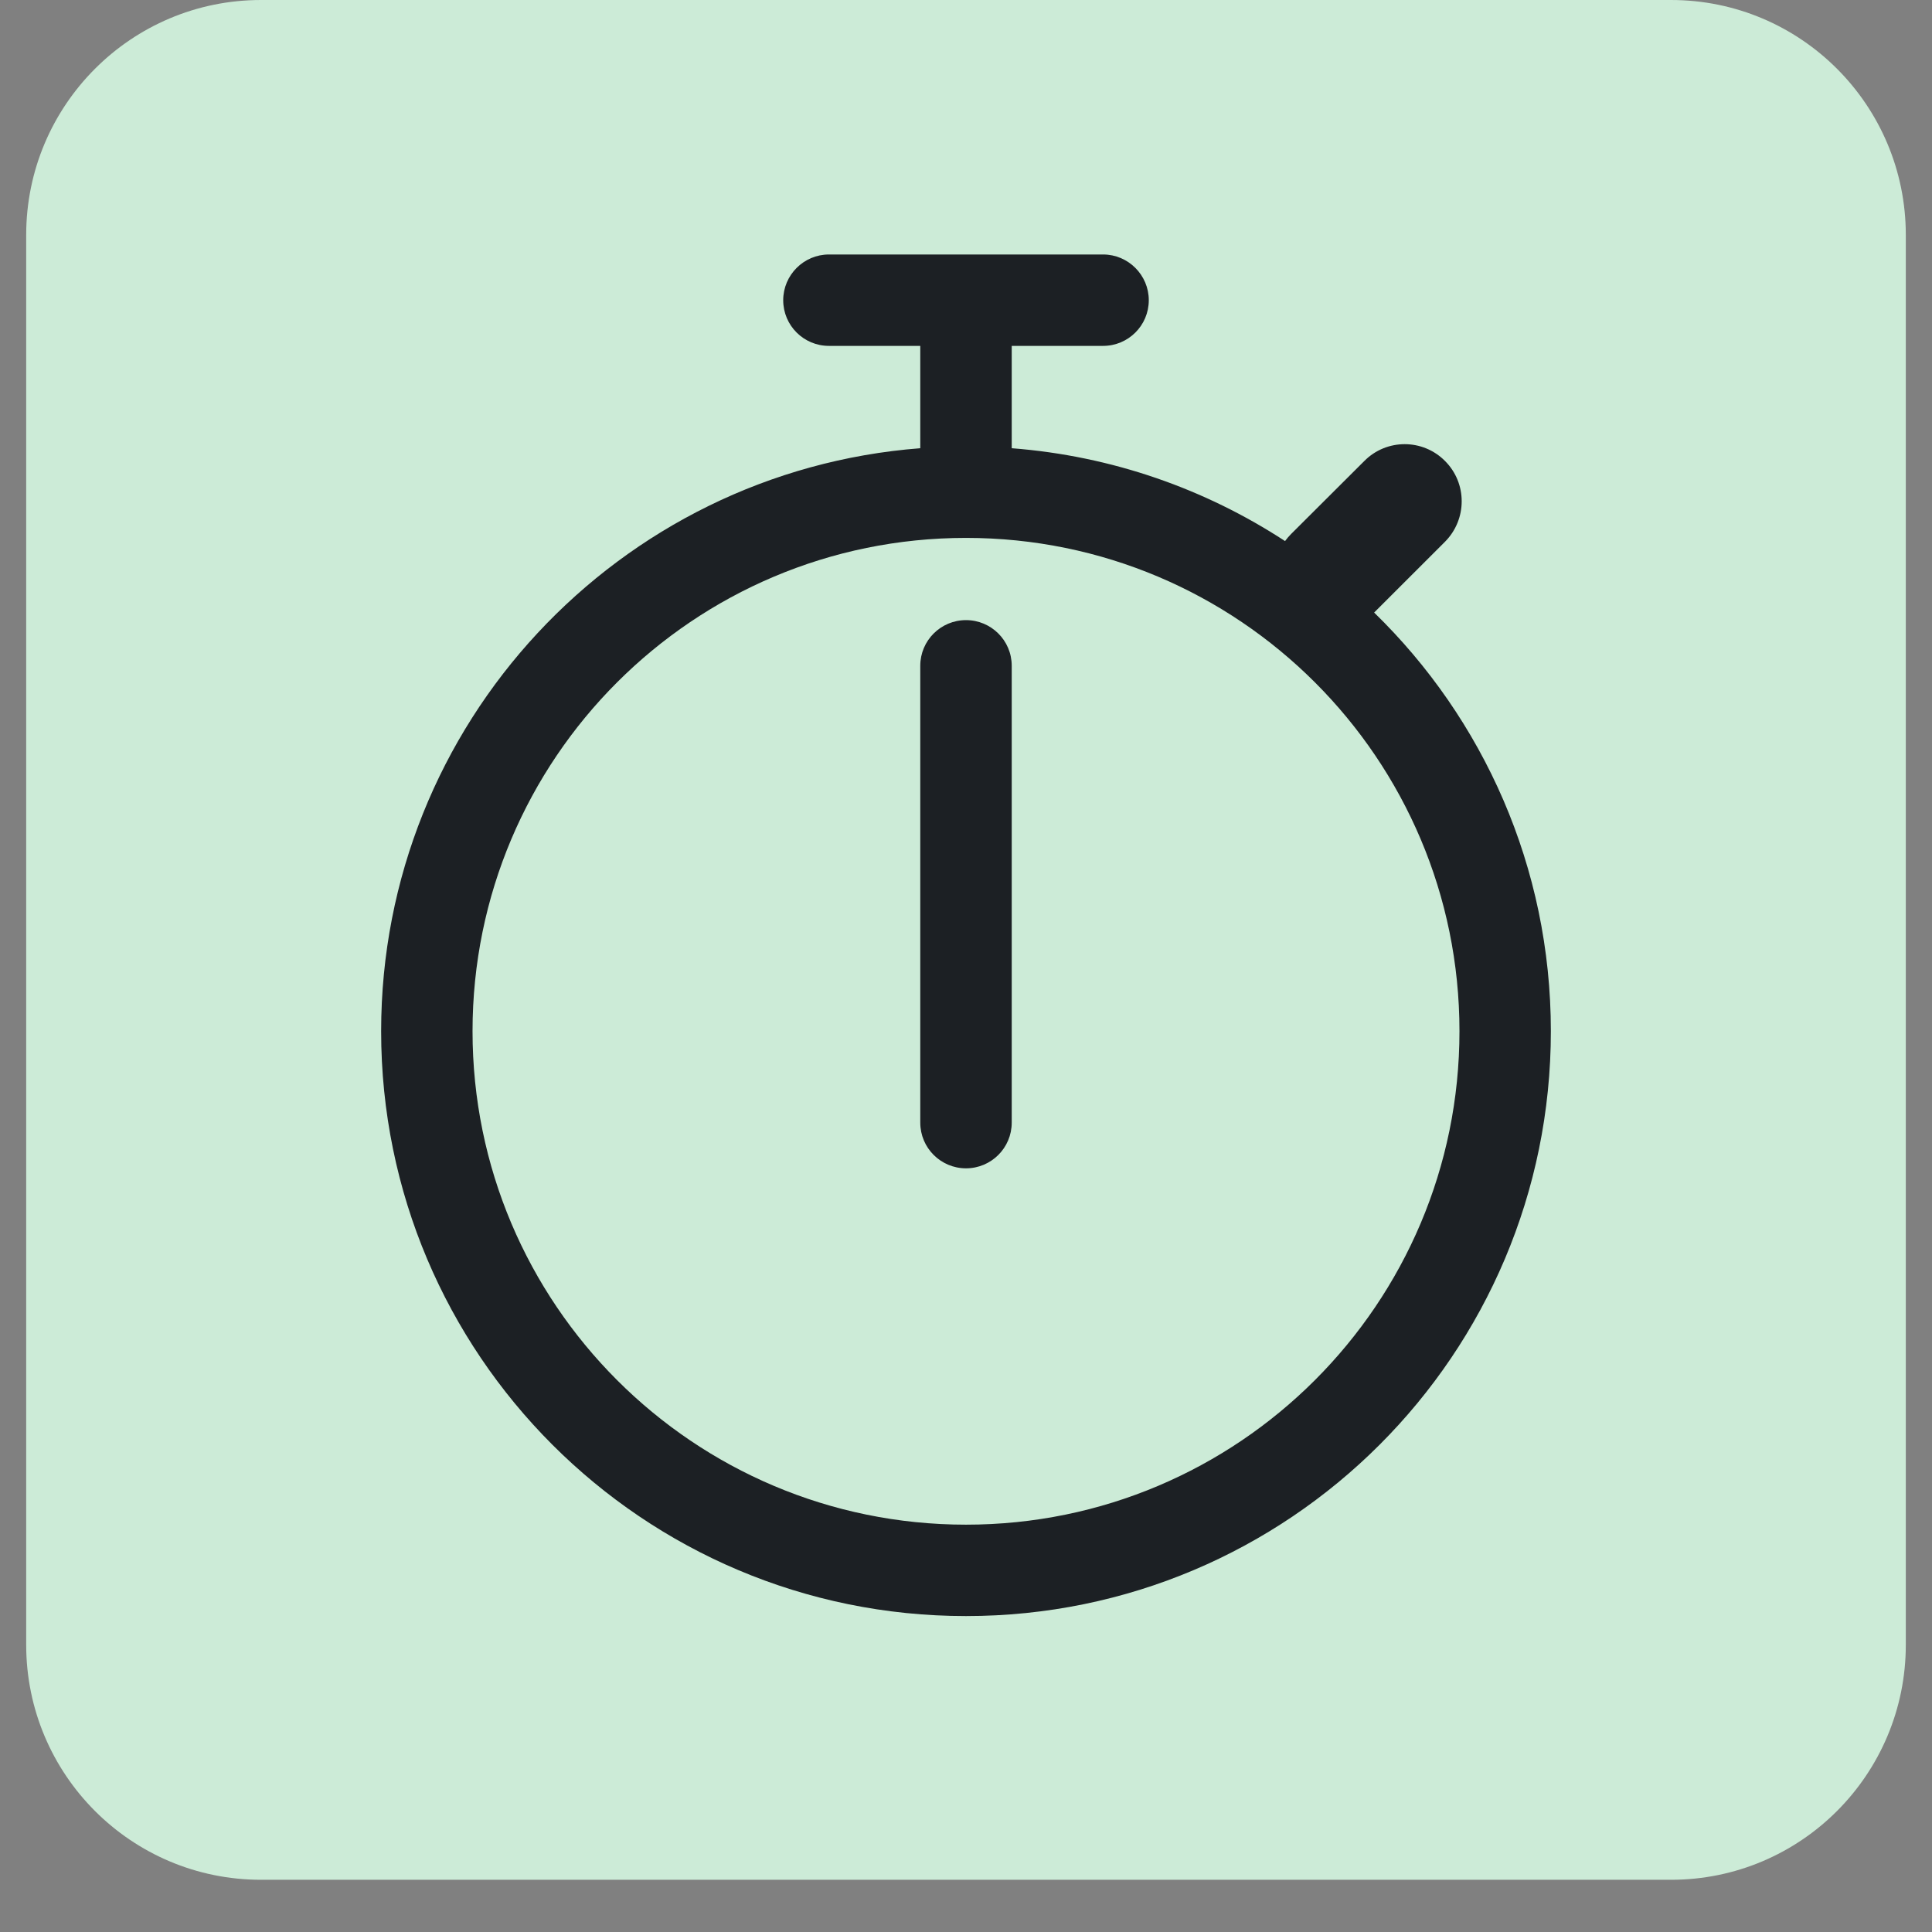 <svg xmlns="http://www.w3.org/2000/svg" xmlns:xlink="http://www.w3.org/1999/xlink" width="48" zoomAndPan="magnify" viewBox="0 0 36 36" height="48" preserveAspectRatio="xMidYMid meet" version="1.0"><rect x="0" y="0" width="36" height="36" fill="#808080" stroke="none"/><defs><clipPath id="35bfe67ea6"><path d="M 0.488 0 L 35.512 0 L 35.512 35.027 L 0.488 35.027 Z M 0.488 0 " clip-rule="nonzero"/></clipPath><clipPath id="61e6518755"><path d="M 4.863 0 L 31.137 0 C 33.555 0 35.512 1.961 35.512 4.379 L 35.512 30.648 C 35.512 33.066 33.555 35.027 31.137 35.027 L 4.863 35.027 C 2.445 35.027 0.488 33.066 0.488 30.648 L 0.488 4.379 C 0.488 1.961 2.445 0 4.863 0 Z M 4.863 0 " clip-rule="nonzero"/></clipPath><clipPath id="a23154eb4d"><path d="M 5.23 4.742 L 30.77 4.742 L 30.77 30.285 L 5.23 30.285 Z M 5.23 4.742 " clip-rule="nonzero"/></clipPath><clipPath id="f95451f599"><path d="M 7 4.742 L 29 4.742 L 29 30.285 L 7 30.285 Z M 7 4.742 " clip-rule="nonzero"/></clipPath></defs><g clip-path="url(#35bfe67ea6)"><g clip-path="url(#61e6518755)"><path fill="#ccebd7" d="M 0.488 0 L 35.512 0 L 35.512 35.027 L 0.488 35.027 Z M 0.488 0 " fill-opacity="1" fill-rule="nonzero"/></g></g><g clip-path="url(#a23154eb4d)"><path fill="#ffffff" d="M 5.23 4.742 L 30.77 4.742 L 30.77 30.285 L 5.23 30.285 Z M 5.23 4.742 " fill-opacity="0.01" fill-rule="nonzero"/></g><g clip-path="url(#f95451f599)"><path fill="#1c2024" d="M 14.594 5.594 C 14.594 5.125 14.977 4.742 15.445 4.742 L 20.555 4.742 C 21.023 4.742 21.406 5.125 21.406 5.594 C 21.406 6.066 21.023 6.445 20.555 6.445 L 18.852 6.445 L 18.852 8.352 C 20.723 8.496 22.461 9.113 23.945 10.082 C 23.98 10.035 24.016 9.992 24.059 9.949 L 25.422 8.59 C 25.836 8.172 26.512 8.172 26.926 8.59 C 27.34 9.004 27.34 9.676 26.926 10.094 L 25.605 11.414 C 27.637 13.391 28.898 16.156 28.898 19.215 C 28.898 25.234 24.02 30.113 18 30.113 C 11.98 30.113 7.102 25.234 7.102 19.215 C 7.102 13.484 11.527 8.785 17.148 8.352 L 17.148 6.445 L 15.445 6.445 C 14.977 6.445 14.594 6.066 14.594 5.594 Z M 8.805 19.215 C 8.805 14.137 12.922 10.023 18 10.023 C 23.078 10.023 27.195 14.137 27.195 19.215 C 27.195 24.293 23.078 28.41 18 28.41 C 12.922 28.41 8.805 24.293 8.805 19.215 Z M 18.852 12.406 C 18.852 11.934 18.469 11.555 18 11.555 C 17.531 11.555 17.148 11.934 17.148 12.406 L 17.148 20.918 C 17.148 21.391 17.531 21.77 18 21.77 C 18.469 21.77 18.852 21.391 18.852 20.918 Z M 18.852 12.406 " fill-opacity="1" fill-rule="evenodd"/></g></svg>